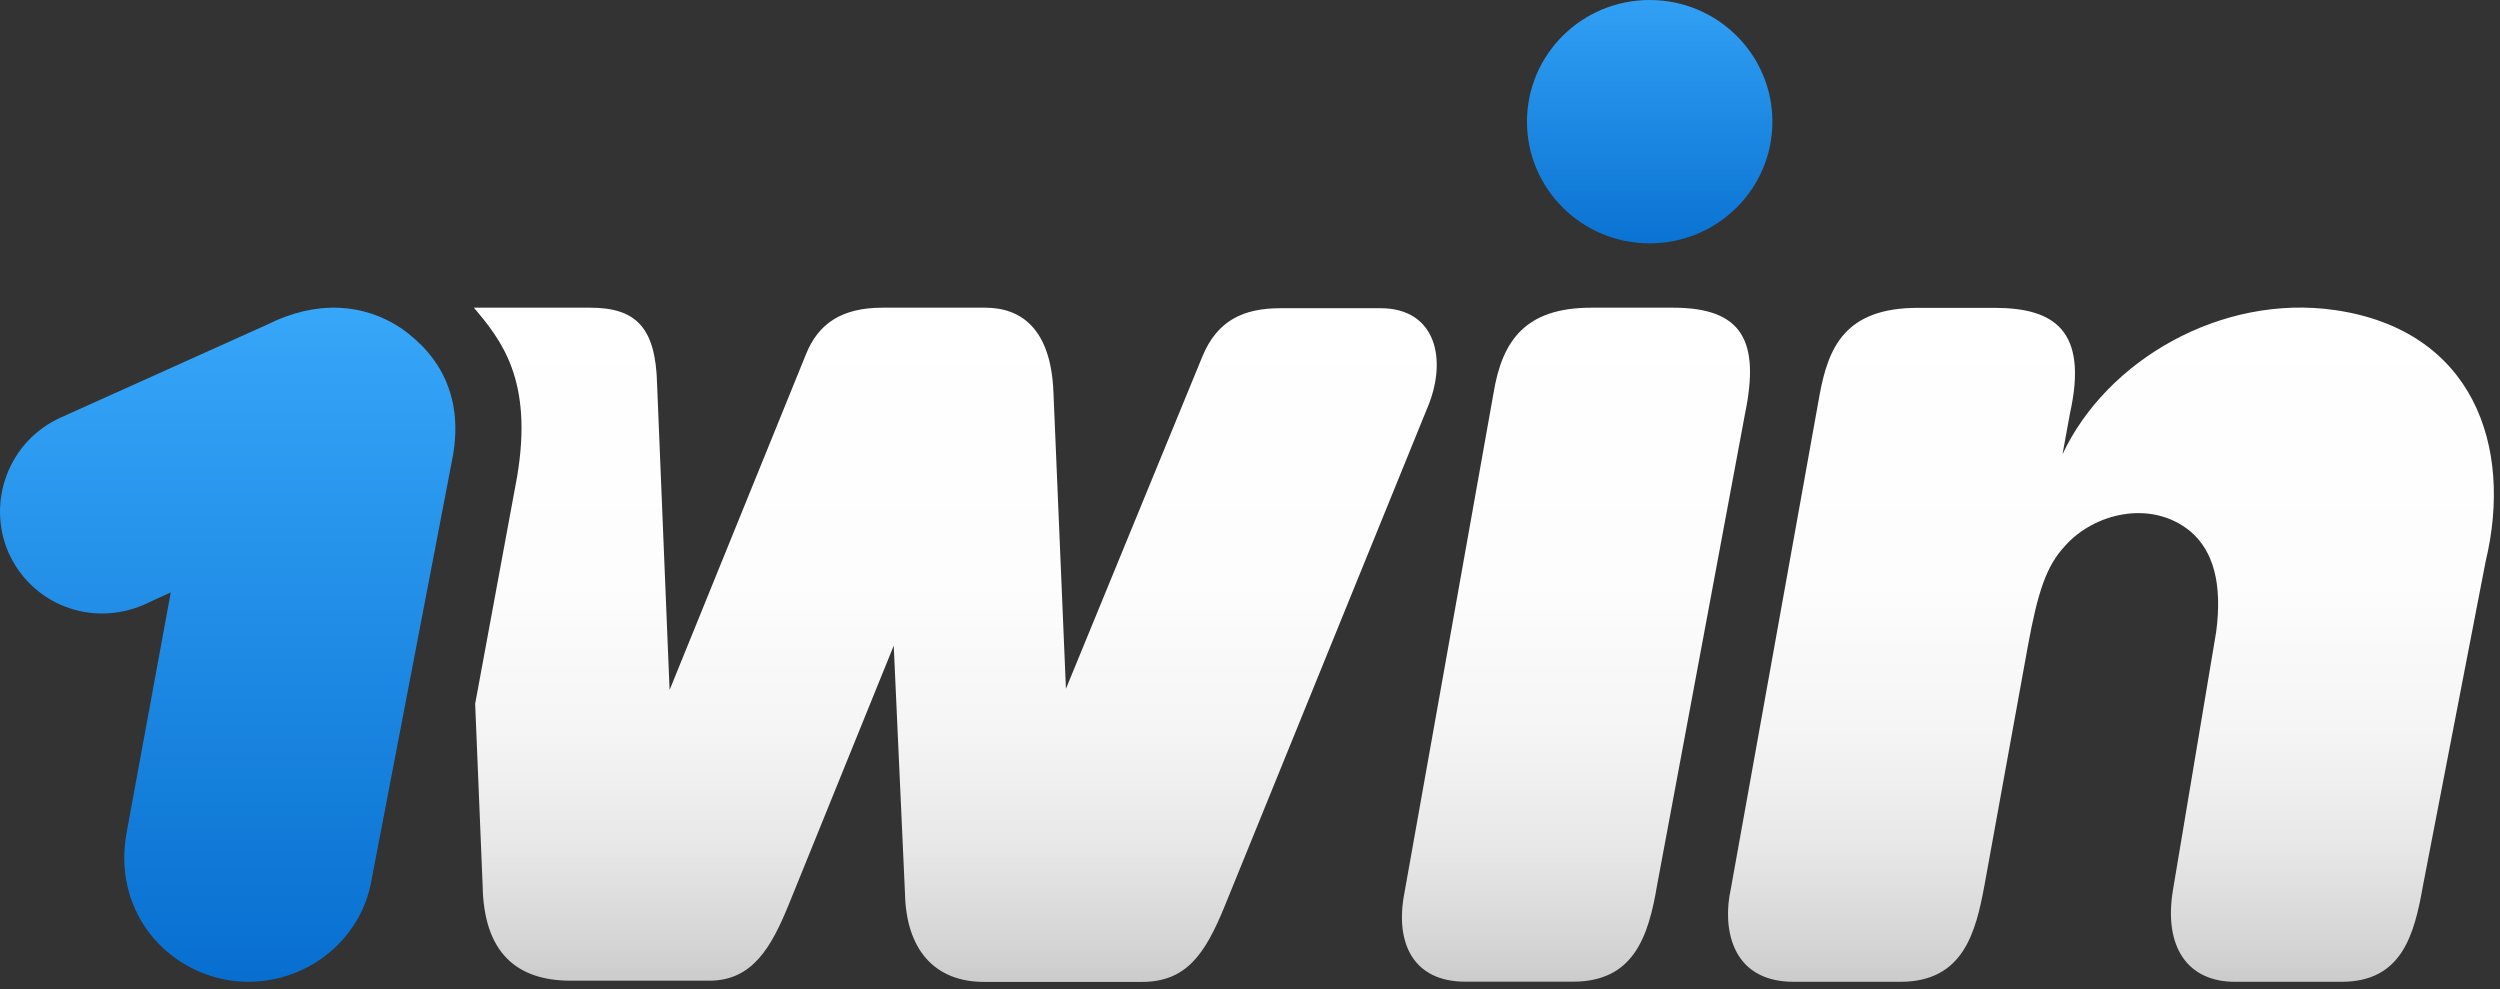 <svg width="91" height="36" viewBox="0 0 91 36" fill="none" xmlns="http://www.w3.org/2000/svg">
<rect x="0" y="0" width="91" height="36" fill="#333333" stroke="none"/>
<path d="M16.45 16.778C16.904 14.563 16.086 12.986 14.603 11.948C13.248 11.046 11.537 10.909 9.736 11.811L2.205 15.201C0.313 16.058 -0.497 18.272 0.313 20.122C1.168 22.018 3.333 22.829 5.225 22.018L6.216 21.562L4.597 30.374C4.142 33.035 5.861 35.204 8.208 35.66C10.692 36.116 13.12 34.484 13.53 31.997L16.45 16.778Z" fill="url(#paint0_linear_0_7)"/>
<path d="M84.999 11.288C80.86 10.687 76.676 13.111 75.075 16.537L75.348 15.043C76.021 12.017 74.766 11.206 72.601 11.206H69.808C67.152 11.206 66.561 12.655 66.242 14.323L62.995 32.394C62.722 33.615 62.904 35.738 65.296 35.738H69.171C71.473 35.738 71.918 33.934 72.237 32.212L73.811 23.536C74.174 21.549 74.484 20.602 75.166 19.872C76.203 18.697 78.277 18.159 79.723 19.335C80.578 20.055 80.897 21.276 80.669 22.998L79.096 32.394C78.75 34.472 79.632 35.738 81.351 35.738H85.227C87.437 35.738 87.882 34.025 88.201 32.212L90.475 20.447C91.494 16.209 90.002 12.017 84.999 11.288Z" fill="url(#paint1_linear_0_7)"/>
<path d="M60.048 8.858C62.515 8.858 64.515 6.875 64.515 4.429C64.515 1.983 62.515 0 60.048 0C57.582 0 55.582 1.983 55.582 4.429C55.582 6.875 57.582 8.858 60.048 8.858Z" fill="url(#paint2_linear_0_7)"/>
<path d="M60.321 32.206C60.003 34.102 59.466 35.733 57.256 35.733H53.335C51.443 35.733 50.761 34.33 51.125 32.48L54.363 14.317C54.681 12.376 55.537 11.2 57.929 11.2H60.904C63.432 11.2 64.06 12.422 63.523 15.037L60.321 32.206Z" fill="url(#paint3_linear_0_7)"/>
<path d="M17.25 11.2C18.242 12.376 19.415 13.825 18.824 17.343L17.296 25.617L17.569 32.261C17.614 34.657 18.788 35.697 20.771 35.697H25.819C27.393 35.697 28.075 34.475 28.703 32.944L32.532 23.503L32.942 32.534C32.987 34.521 33.979 35.742 35.825 35.742H41.556C43.175 35.742 43.857 34.749 44.576 32.99L51.926 14.919C52.735 13.069 52.244 11.219 50.261 11.219H46.604C45.249 11.219 44.303 11.674 43.766 12.978L38.8 25.071L38.345 14.272C38.254 11.966 37.171 11.2 35.861 11.2H32.123C30.631 11.2 29.776 11.784 29.33 12.914L24.373 25.116L23.918 13.998C23.872 11.921 23.154 11.2 21.48 11.2H17.25Z" fill="url(#paint4_linear_0_7)"/>
<defs>
<linearGradient id="paint0_linear_0_7" x1="8.287" y1="39.121" x2="8.287" y2="10.624" gradientUnits="userSpaceOnUse">
<stop stop-color="#0167CA"/>
<stop offset="1" stop-color="#38A8FA"/>
</linearGradient>
<linearGradient id="paint1_linear_0_7" x1="76.838" y1="36.376" x2="76.838" y2="10.583" gradientUnits="userSpaceOnUse">
<stop stop-color="#C8C7C7"/>
<stop offset="0.08" stop-color="#D6D5D5"/>
<stop offset="0.22" stop-color="#E8E8E8"/>
<stop offset="0.38" stop-color="#F5F5F5"/>
<stop offset="0.59" stop-color="#FDFDFD"/>
<stop offset="1" stop-color="white"/>
</linearGradient>
<linearGradient id="paint2_linear_0_7" x1="60.048" y1="11.126" x2="60.048" y2="-1.538" gradientUnits="userSpaceOnUse">
<stop stop-color="#0167CA"/>
<stop offset="1" stop-color="#38A8FA"/>
</linearGradient>
<linearGradient id="paint3_linear_0_7" x1="57.365" y1="36.425" x2="57.365" y2="10.642" gradientUnits="userSpaceOnUse">
<stop stop-color="#C8C7C7"/>
<stop offset="0.08" stop-color="#D6D5D5"/>
<stop offset="0.22" stop-color="#E8E8E8"/>
<stop offset="0.38" stop-color="#F5F5F5"/>
<stop offset="0.59" stop-color="#FDFDFD"/>
<stop offset="1" stop-color="white"/>
</linearGradient>
<linearGradient id="paint4_linear_0_7" x1="34.774" y1="36.378" x2="34.774" y2="10.642" gradientUnits="userSpaceOnUse">
<stop stop-color="#C8C7C7"/>
<stop offset="0.08" stop-color="#D6D5D5"/>
<stop offset="0.22" stop-color="#E8E8E8"/>
<stop offset="0.38" stop-color="#F5F5F5"/>
<stop offset="0.59" stop-color="#FDFDFD"/>
<stop offset="1" stop-color="white"/>
</linearGradient>
</defs>
</svg>
